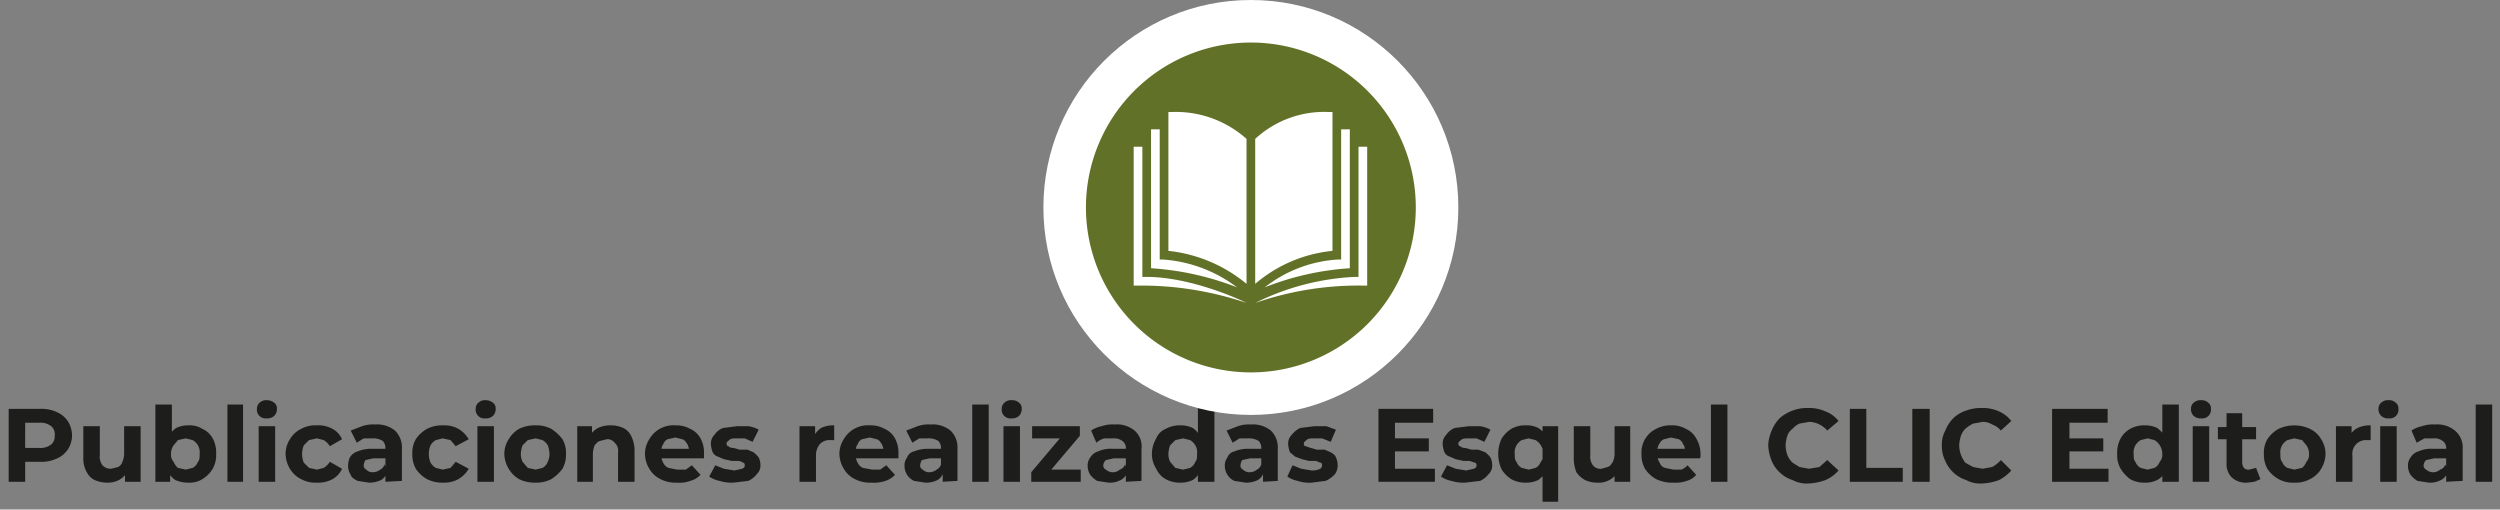 <svg id="Capa_1" data-name="Capa 1" xmlns="http://www.w3.org/2000/svg" viewBox="0 0 288 58.7"><rect x="0" y="0" width="288" height="58.7" fill="#808080" stroke="none"/><defs><style>.cls-1{fill:#1d1d1b;}.cls-2{fill:#fff;}.cls-3{fill:#617228;}</style></defs><path class="cls-1" d="M1,55.5V47.1H4.6a4.2,4.2,0,0,1,2,.4,2.9,2.9,0,0,1,1.2,1,3.1,3.1,0,0,1,.5,1.7,3,3,0,0,1-.5,1.6,2.9,2.9,0,0,1-1.2,1,4.2,4.2,0,0,1-2,.4H2.1l.8-.9v3.2Zm1.9-3-.8-.9H4.5a2,2,0,0,0,1.4-.4,1.2,1.2,0,0,0,.4-1,1.2,1.2,0,0,0-.4-1.1,2,2,0,0,0-1.4-.4H2.1l.8-.9Z"/><path class="cls-1" d="M12.4,55.6a3.7,3.7,0,0,1-1.5-.3,2,2,0,0,1-.9-.9,3.1,3.1,0,0,1-.4-1.7V49.1h1.9v3.3a1.7,1.7,0,0,0,.3,1.2,1.3,1.3,0,0,0,1,.4l.8-.2a1,1,0,0,0,.5-.6,2.4,2.4,0,0,0,.2-.9V49.1h1.9v6.4H14.4V53.7l.3.6a2.4,2.4,0,0,1-1,1A2.8,2.8,0,0,1,12.4,55.6Z"/><path class="cls-1" d="M17.9,55.5V46.6h1.9v3.8l-.2,1.9v3.2Zm3.8.1a3.7,3.7,0,0,1-1.5-.3,2.4,2.4,0,0,1-.9-1.1,5.4,5.4,0,0,1-.3-1.9,5,5,0,0,1,.3-1.9,3.6,3.6,0,0,1,1-1.1,3.2,3.2,0,0,1,1.4-.3,2.7,2.7,0,0,1,1.6.4,2.5,2.5,0,0,1,1.2,1.1,3.4,3.4,0,0,1,.4,1.8,3.1,3.1,0,0,1-.4,1.7,3.4,3.4,0,0,1-1.2,1.2A2.7,2.7,0,0,1,21.7,55.6Zm-.3-1.5.8-.2a1.3,1.3,0,0,0,.6-.7c.2-.2.2-.5.2-.9a1.6,1.6,0,0,0-.2-1,1.7,1.7,0,0,0-.6-.6l-.8-.2-.9.2-.5.6a1.7,1.7,0,0,0-.3,1,1.2,1.2,0,0,0,.3.9,1.8,1.8,0,0,0,.5.7Z"/><path class="cls-1" d="M26.2,55.5V46.6H28v8.9Z"/><path class="cls-1" d="M30.7,48.2a1,1,0,0,1-1.1-1.1.9.9,0,0,1,.3-.7,1.1,1.1,0,0,1,.8-.3,1.4,1.4,0,0,1,.9.3.8.8,0,0,1,.3.7,1.1,1.1,0,0,1-.3.8A1.2,1.2,0,0,1,30.7,48.2Zm-.9,7.3V49.1h1.9v6.4Z"/><path class="cls-1" d="M36.5,55.6a3.4,3.4,0,0,1-1.8-.4A3,3,0,0,1,33.4,54a3.4,3.4,0,0,1-.5-1.7,3.1,3.1,0,0,1,.5-1.7,3,3,0,0,1,1.3-1.2,3.4,3.4,0,0,1,1.8-.4,3.4,3.4,0,0,1,1.8.4,2.5,2.5,0,0,1,1.1,1.2l-1.4.8a2.3,2.3,0,0,0-.7-.7l-.8-.2-.9.2-.6.6a2.6,2.6,0,0,0,0,2l.6.6.9.2.8-.2a2.3,2.3,0,0,0,.7-.7l1.4.8a2.5,2.5,0,0,1-1.1,1.2A3.4,3.4,0,0,1,36.5,55.6Z"/><path class="cls-1" d="M42.5,55.6l-1.3-.2c-.4-.2-.7-.4-.8-.7a1.9,1.9,0,0,1-.3-1,2.5,2.5,0,0,1,.2-1,1.6,1.6,0,0,1,.9-.7,4.1,4.1,0,0,1,1.6-.3h1.8v1.1H43l-.9.2a1.4,1.4,0,0,0-.2.6.5.5,0,0,0,.3.5.9.9,0,0,0,.7.3,1.4,1.4,0,0,0,.9-.3,1,1,0,0,0,.5-.6l.3.8a1.5,1.5,0,0,1-.7,1A3.2,3.2,0,0,1,42.5,55.6Zm1.9-.1V51.7a1.2,1.2,0,0,0-.3-.9,2.1,2.1,0,0,0-1.2-.3h-1l-.8.5-.7-1.4,1.3-.5a3.9,3.9,0,0,1,1.5-.2,3.3,3.3,0,0,1,2.3.7,2.7,2.7,0,0,1,.8,2.1v3.7Z"/><path class="cls-1" d="M51.1,55.6a3.8,3.8,0,0,1-1.9-.4A3.7,3.7,0,0,1,47.9,54a3.3,3.3,0,0,1-.4-1.7,3.1,3.1,0,0,1,.4-1.7,3.7,3.7,0,0,1,1.3-1.2,3.8,3.8,0,0,1,1.9-.4,3.3,3.3,0,0,1,1.7.4A3.4,3.4,0,0,1,54,50.6l-1.5.8-.6-.7-.9-.2-.8.2a1.7,1.7,0,0,0-.6.6,2.6,2.6,0,0,0,0,2,1.7,1.7,0,0,0,.6.6l.8.2.9-.2.6-.7L54,54a3.4,3.4,0,0,1-1.2,1.2A3.3,3.3,0,0,1,51.1,55.6Z"/><path class="cls-1" d="M55.9,48.2a1,1,0,0,1-1.1-1.1.9.9,0,0,1,.3-.7,1.1,1.1,0,0,1,.8-.3,1.4,1.4,0,0,1,.9.3.8.8,0,0,1,.3.7,1.1,1.1,0,0,1-.3.8A1.2,1.2,0,0,1,55.9,48.2ZM55,55.5V49.1h1.9v6.4Z"/><path class="cls-1" d="M61.7,55.6a4.1,4.1,0,0,1-1.9-.4A3.4,3.4,0,0,1,58.6,54a3.4,3.4,0,0,1-.5-1.7,3.1,3.1,0,0,1,.5-1.7,3.4,3.4,0,0,1,1.2-1.2,4.1,4.1,0,0,1,1.9-.4,3.7,3.7,0,0,1,1.8.4,4.9,4.9,0,0,1,1.3,1.2,3.1,3.1,0,0,1,.4,1.7,3.3,3.3,0,0,1-.4,1.7,4.9,4.9,0,0,1-1.3,1.2A3.7,3.7,0,0,1,61.7,55.6Zm0-1.5.8-.2a1.3,1.3,0,0,0,.6-.7,2,2,0,0,0,.2-.9,3,3,0,0,0-.2-1,1.7,1.7,0,0,0-.6-.6l-.8-.2-.9.2-.6.6a3,3,0,0,0-.2,1,2,2,0,0,0,.2.9l.6.7Z"/><path class="cls-1" d="M70.4,49a3.5,3.5,0,0,1,1.4.3,2,2,0,0,1,.9.9,3.8,3.8,0,0,1,.4,1.6v3.7H71.2V52.1a1.2,1.2,0,0,0-.4-1.1,1,1,0,0,0-.9-.4l-.8.2c-.3.1-.4.3-.6.5a3,3,0,0,0-.2,1v3.2H66.5V49.1h1.7v1.8l-.3-.6a2.4,2.4,0,0,1,1-1A3.3,3.3,0,0,1,70.4,49Z"/><path class="cls-1" d="M78,55.6a3.8,3.8,0,0,1-1.9-.4A3,3,0,0,1,74.8,54a3.4,3.4,0,0,1-.5-1.7,3.1,3.1,0,0,1,.5-1.7,3.2,3.2,0,0,1,3-1.6,3.3,3.3,0,0,1,1.7.4,2.5,2.5,0,0,1,1.2,1.1,3.4,3.4,0,0,1,.4,1.8v.5H75.8V51.7h4.3l-.7.4a2,2,0,0,0-.2-.9c-.2-.3-.3-.5-.6-.6l-.8-.2-.9.2a1,1,0,0,0-.5.6c-.2.2-.2.5-.2.9v.3a1.5,1.5,0,0,0,.2.9,1.2,1.2,0,0,0,.6.6l1,.2h1l.7-.5,1,1.1a2.4,2.4,0,0,1-1.2.7A3.3,3.3,0,0,1,78,55.6Z"/><path class="cls-1" d="M84.5,55.6a4.7,4.7,0,0,1-1.6-.2,3.3,3.3,0,0,1-1.2-.5l.7-1.3,1,.4,1.2.2.9-.2c.2-.1.3-.2.3-.4s-.1-.3-.2-.3a1.1,1.1,0,0,0-.6-.2h-.7l-.9-.2-.7-.3a1,1,0,0,1-.6-.5,2.9,2.9,0,0,1-.2-.9,1.4,1.4,0,0,1,.4-1.1,2.1,2.1,0,0,1,1-.8l1.6-.2h1.3a3.4,3.4,0,0,1,1.2.4l-.7,1.4-.9-.4h-.9c-.4,0-.7,0-.9.2s-.3.2-.3.4.1.3.2.3a.8.8,0,0,0,.6.2l.7.2h.9l.7.3a3.4,3.4,0,0,1,.6.6,2,2,0,0,1,.2.9,1.3,1.3,0,0,1-.4,1,2.7,2.7,0,0,1-1,.8Z"/><path class="cls-1" d="M92.1,55.5V49.1h1.8v1.8l-.2-.5a2.4,2.4,0,0,1,.9-1.1,3.3,3.3,0,0,1,1.5-.3v1.7h-.4a1.6,1.6,0,0,0-1.2.4,2,2,0,0,0-.5,1.4v3Z"/><path class="cls-1" d="M100.4,55.6a3.8,3.8,0,0,1-1.9-.4A3,3,0,0,1,97.2,54a3.4,3.4,0,0,1-.5-1.7,3.1,3.1,0,0,1,.5-1.7,3.2,3.2,0,0,1,3-1.6,3.3,3.3,0,0,1,1.7.4,2.5,2.5,0,0,1,1.2,1.1,3.4,3.4,0,0,1,.4,1.8v.5H98.2V51.7h4.3l-.7.4a2,2,0,0,0-.2-.9c-.2-.3-.3-.5-.6-.6l-.8-.2-.9.2a1,1,0,0,0-.5.6c-.2.2-.2.5-.2.9v.3a1.5,1.5,0,0,0,.2.9,1.2,1.2,0,0,0,.6.6l1.1.2h.9l.7-.5,1,1.1a2.6,2.6,0,0,1-1.1.7A4.1,4.1,0,0,1,100.4,55.6Z"/><path class="cls-1" d="M106.6,55.6l-1.3-.2a1.9,1.9,0,0,1-.8-.7,1.9,1.9,0,0,1-.3-1,1.5,1.5,0,0,1,.3-1,1.1,1.1,0,0,1,.8-.7,4.1,4.1,0,0,1,1.6-.3h1.8v1.1h-1.6l-.9.2a1.4,1.4,0,0,0-.2.6.5.5,0,0,0,.3.5,1,1,0,0,0,.8.3,1.3,1.3,0,0,0,.8-.3,1,1,0,0,0,.5-.6l.3.8a1.5,1.5,0,0,1-.7,1A2.9,2.9,0,0,1,106.6,55.6Zm2-.1V54.3l-.2-.3V51.7a1.2,1.2,0,0,0-.3-.9,2.1,2.1,0,0,0-1.2-.3h-1l-.8.5-.7-1.4,1.3-.5a3.9,3.9,0,0,1,1.5-.2,3.3,3.3,0,0,1,2.3.7,2.7,2.7,0,0,1,.8,2.1v3.7Z"/><path class="cls-1" d="M112,55.5V46.6h1.9v8.9Z"/><path class="cls-1" d="M116.5,48.2a1,1,0,0,1-1.1-1.1.9.9,0,0,1,.3-.7,1.1,1.1,0,0,1,.8-.3,1.2,1.2,0,0,1,.9.3.8.8,0,0,1,.3.7,1.1,1.1,0,0,1-.3.8A1.2,1.2,0,0,1,116.5,48.2Zm-.9,7.3V49.1h1.9v6.4Z"/><path class="cls-1" d="M118.8,55.5V54.4l3.8-4.5.3.6h-4V49.1h5.5v1.1l-3.8,4.5-.3-.6h4.2v1.4Z"/><path class="cls-1" d="M127.7,55.6l-1.3-.2a2.7,2.7,0,0,1-.8-.7,1.9,1.9,0,0,1-.3-1,1.5,1.5,0,0,1,.3-1,1.6,1.6,0,0,1,.9-.7,3.5,3.5,0,0,1,1.6-.3h1.7v1.1h-1.5l-.9.2a.9.9,0,0,0-.3.6.5.5,0,0,0,.3.5,1.2,1.2,0,0,0,1.6,0,.9.9,0,0,0,.6-.6l.3.8a1.6,1.6,0,0,1-.8,1A2.6,2.6,0,0,1,127.7,55.6Zm2-.1V51.7a1,1,0,0,0-.4-.9,1.6,1.6,0,0,0-1.1-.3h-1a2.6,2.6,0,0,0-.9.5l-.6-1.4a3.3,3.3,0,0,1,1.2-.5,3.9,3.9,0,0,1,1.5-.2,3.2,3.2,0,0,1,2.3.7,2.4,2.4,0,0,1,.8,2.1v3.7Z"/><path class="cls-1" d="M136,55.6a3.3,3.3,0,0,1-1.7-.4,2.5,2.5,0,0,1-1.1-1.2,3.1,3.1,0,0,1-.5-1.7,3.5,3.5,0,0,1,.5-1.8,2,2,0,0,1,1.1-1.1A3.3,3.3,0,0,1,136,49a3.2,3.2,0,0,1,1.4.3,2.4,2.4,0,0,1,.9,1.1,3.6,3.6,0,0,1,.4,1.9,3.8,3.8,0,0,1-.4,1.9,2.4,2.4,0,0,1-.9,1.1A3.2,3.2,0,0,1,136,55.6Zm.3-1.5.8-.2a1.3,1.3,0,0,0,.6-.7c.2-.2.2-.5.2-.9a1.6,1.6,0,0,0-.2-1,1.7,1.7,0,0,0-.6-.6l-.8-.2-.9.2-.6.6a3,3,0,0,0-.2,1,2,2,0,0,0,.2.9l.6.7Zm1.7,1.4V46.6h1.9v8.9Z"/><path class="cls-1" d="M143.5,55.6l-1.3-.2a1.9,1.9,0,0,1-.8-.7,1.9,1.9,0,0,1-.3-1,1.5,1.5,0,0,1,.3-1,1.1,1.1,0,0,1,.8-.7,4.1,4.1,0,0,1,1.6-.3h1.8v1.1H144l-.9.2a1.4,1.4,0,0,0-.2.6.5.5,0,0,0,.3.5,1,1,0,0,0,.8.3,1.3,1.3,0,0,0,.8-.3,1,1,0,0,0,.5-.6l.3.8a1.5,1.5,0,0,1-.7,1A2.9,2.9,0,0,1,143.5,55.6Zm2-.1V54.3l-.2-.3V51.7a1.2,1.2,0,0,0-.3-.9,2.1,2.1,0,0,0-1.2-.3h-1l-.8.5-.7-1.4,1.3-.5a3.9,3.9,0,0,1,1.5-.2,3.3,3.3,0,0,1,2.3.7,2.7,2.7,0,0,1,.8,2.1v3.7Z"/><path class="cls-1" d="M151.1,55.6a4.1,4.1,0,0,1-1.6-.2,3.3,3.3,0,0,1-1.2-.5l.6-1.3,1,.4,1.2.2a2.2,2.2,0,0,0,1-.2.5.5,0,0,0,.2-.4c0-.1,0-.3-.2-.3l-.5-.2h-.8l-.8-.2-.8-.3-.6-.5a2.9,2.9,0,0,1-.2-.9,1.4,1.4,0,0,1,.4-1.1,2.7,2.7,0,0,1,1-.8l1.6-.2h1.4l1.1.4-.6,1.4-1-.4h-.9c-.4,0-.7,0-.9.2s-.3.2-.3.4.1.3.2.3l.6.2.7.2h.9l.7.3c.3.2.5.3.6.6a2,2,0,0,1,.2.9,1.7,1.7,0,0,1-.3,1,3.1,3.1,0,0,1-1.1.8Z"/><path class="cls-1" d="M160.7,54h4.6v1.5h-6.5V47.1h6.3v1.6h-4.4Zm-.1-3.5h4V52h-4Z"/><path class="cls-1" d="M168.8,55.6a4.7,4.7,0,0,1-1.6-.2,3.3,3.3,0,0,1-1.2-.5l.7-1.3,1,.4,1.2.2.9-.2c.2-.1.3-.2.3-.4s-.1-.3-.2-.3l-.6-.2h-.7l-.9-.2-.7-.3a1,1,0,0,1-.6-.5,2.9,2.9,0,0,1-.2-.9,1.4,1.4,0,0,1,.4-1.1,2.1,2.1,0,0,1,1-.8l1.6-.2h1.3a3.4,3.4,0,0,1,1.2.4l-.7,1.4-.9-.4h-.9c-.4,0-.7,0-.9.2s-.3.2-.3.4.1.3.2.3a.8.8,0,0,0,.6.2l.7.2h.8l.8.3a3.4,3.4,0,0,1,.6.6,2,2,0,0,1,.2.9,1.3,1.3,0,0,1-.4,1,2.7,2.7,0,0,1-1,.8Z"/><path class="cls-1" d="M175.8,55.6a3.3,3.3,0,0,1-1.7-.4,3.8,3.8,0,0,1-1.1-1.1,4.2,4.2,0,0,1,0-3.6,3.8,3.8,0,0,1,1.1-1.1,3.3,3.3,0,0,1,1.7-.4,2.9,2.9,0,0,1,1.4.3,2.7,2.7,0,0,1,1,1.1,5,5,0,0,1,.3,1.9,5.4,5.4,0,0,1-.3,1.9,3.6,3.6,0,0,1-1,1.1A3.2,3.2,0,0,1,175.8,55.6Zm.3-1.5.8-.2a1.3,1.3,0,0,0,.6-.7,1.2,1.2,0,0,0,.3-.9,1.9,1.9,0,0,0-.9-1.6l-.8-.2-.8.2a1.7,1.7,0,0,0-.6.6,1.6,1.6,0,0,0-.2,1c0,.4,0,.7.2.9a1.3,1.3,0,0,0,.6.7Zm1.6,3.7V49.1h1.8v8.7Z"/><path class="cls-1" d="M184,55.6a3.2,3.2,0,0,1-1.4-.3,2.8,2.8,0,0,1-1-.9,4.3,4.3,0,0,1-.3-1.7V49.1h1.9v3.3a1.7,1.7,0,0,0,.3,1.2,1.1,1.1,0,0,0,1,.4l.7-.2c.3-.1.4-.3.6-.6a2.4,2.4,0,0,0,.2-.9V49.1h1.8v6.4H186V53.7l.4.6a2.5,2.5,0,0,1-2.4,1.3Z"/><path class="cls-1" d="M192.8,55.6a4.2,4.2,0,0,1-2-.4,3.7,3.7,0,0,1-1.3-1.2,3.3,3.3,0,0,1-.4-1.7,3,3,0,0,1,1.7-2.9,3.3,3.3,0,0,1,1.7-.4,3.1,3.1,0,0,1,1.7.4,2.5,2.5,0,0,1,1.2,1.1,3.5,3.5,0,0,1,.5,1.8v.3c0,.1,0,.1-.1.2h-5.2V51.7h4.3l-.8.4c0-.4,0-.7-.2-.9a1,1,0,0,0-.5-.6l-.9-.2-.8.2c-.3.1-.4.3-.6.6a2,2,0,0,0-.2.9v.3a1.6,1.6,0,0,0,.3.9.9.9,0,0,0,.6.6l1,.2h.9a1.8,1.8,0,0,0,.7-.5l1,1.1a2.1,2.1,0,0,1-1.1.7A3.7,3.7,0,0,1,192.8,55.6Z"/><path class="cls-1" d="M197.1,55.5V46.6H199v8.9Z"/><path class="cls-1" d="M208.3,55.7a3.4,3.4,0,0,1-1.8-.4,3.8,3.8,0,0,1-1.5-.9,3.8,3.8,0,0,1-.9-1.3,5.3,5.3,0,0,1-.4-1.8,4.7,4.7,0,0,1,.4-1.7,4.2,4.2,0,0,1,.9-1.4,4.6,4.6,0,0,1,1.5-.9,4.8,4.8,0,0,1,1.8-.3,4.5,4.5,0,0,1,2,.4,3.3,3.3,0,0,1,1.5,1.1l-1.3,1.1a2.8,2.8,0,0,0-.9-.7,2.7,2.7,0,0,0-1.2-.3l-1.1.2a2.4,2.4,0,0,0-.8.6,1.6,1.6,0,0,0-.6.8,4.3,4.3,0,0,0-.2,1.1,3.6,3.6,0,0,0,.2,1.1,2.4,2.4,0,0,0,.6.9l.8.5,1.1.2,1.2-.2.9-.8,1.3,1.2a4.2,4.2,0,0,1-1.5,1.1A6.5,6.5,0,0,1,208.3,55.7Z"/><path class="cls-1" d="M213.1,55.5V47.1H215v6.8h4.2v1.6Z"/><path class="cls-1" d="M220.3,55.5V47.1h2v8.4Z"/><path class="cls-1" d="M228.3,55.7a3.4,3.4,0,0,1-1.8-.4,3.8,3.8,0,0,1-1.5-.9,3.8,3.8,0,0,1-.9-1.3,3.7,3.7,0,0,1-.4-1.8,3.3,3.3,0,0,1,.4-1.7,4.2,4.2,0,0,1,.9-1.4,3.8,3.8,0,0,1,1.5-.9,4.8,4.8,0,0,1,1.8-.3,4.5,4.5,0,0,1,2,.4,3.6,3.6,0,0,1,1.4,1.1l-1.2,1.1a2.3,2.3,0,0,0-1-.7,2,2,0,0,0-1.1-.3l-1.1.2a4.7,4.7,0,0,0-.9.6,2.2,2.2,0,0,0-.5.8,4.3,4.3,0,0,0-.2,1.1,3.6,3.6,0,0,0,.2,1.1,4.1,4.1,0,0,0,.5.9l.9.5,1.1.2,1.1-.2a3.9,3.9,0,0,0,1-.8l1.2,1.2a4.9,4.9,0,0,1-1.4,1.1A6.5,6.5,0,0,1,228.3,55.7Z"/><path class="cls-1" d="M238.4,54h4.5v1.5h-6.5V47.1h6.4v1.6h-4.4Zm-.2-3.5h4.1V52h-4.1Z"/><path class="cls-1" d="M247.1,55.6a3.3,3.3,0,0,1-1.7-.4,4.3,4.3,0,0,1-1.1-1.2,3.1,3.1,0,0,1-.4-1.7,3.4,3.4,0,0,1,.4-1.8,2.9,2.9,0,0,1,1.1-1.1,3.3,3.3,0,0,1,1.7-.4,3.2,3.2,0,0,1,1.4.3,3.6,3.6,0,0,1,1,1.1,5,5,0,0,1,.3,1.9,5.4,5.4,0,0,1-.3,1.9,2.1,2.1,0,0,1-1,1.1A2.9,2.9,0,0,1,247.1,55.6Zm.3-1.5.8-.2a1.3,1.3,0,0,0,.6-.7,1.2,1.2,0,0,0,.3-.9,1.9,1.9,0,0,0-.9-1.6l-.8-.2-.8.2a1.7,1.7,0,0,0-.6.6,1.6,1.6,0,0,0-.2,1c0,.4,0,.7.2.9a1.3,1.3,0,0,0,.6.7Zm1.7,1.4V46.6h1.9v8.9Z"/><path class="cls-1" d="M253.6,48.2a1.2,1.2,0,0,1-.9-.3,1.1,1.1,0,0,1-.3-.8.9.9,0,0,1,.3-.7,1.2,1.2,0,0,1,.9-.3,1.1,1.1,0,0,1,.8.3.8.8,0,0,1,.3.7,1,1,0,0,1-1.1,1.1Zm-1,7.3V49.1h1.9v6.4Z"/><path class="cls-1" d="M255.5,50.6V49.2h4.4v1.4Zm3.4,5a2.4,2.4,0,0,1-1.8-.6,2.2,2.2,0,0,1-.6-1.7V47.6h1.8v5.7a1.1,1.1,0,0,0,.2.6.7.7,0,0,0,.6.2l.8-.2.5,1.3-.7.3Z"/><path class="cls-1" d="M264.3,55.6a3.4,3.4,0,0,1-1.8-.4,3.7,3.7,0,0,1-1.3-1.2,3.3,3.3,0,0,1-.4-1.7,3.1,3.1,0,0,1,.4-1.7,3.7,3.7,0,0,1,1.3-1.2,4.3,4.3,0,0,1,3.6,0,3,3,0,0,1,1.3,1.2,3.1,3.1,0,0,1,.5,1.7,3.4,3.4,0,0,1-.5,1.7,3,3,0,0,1-1.3,1.2A3.4,3.4,0,0,1,264.3,55.6Zm0-1.5.9-.2a1.8,1.8,0,0,0,.5-.7,1.2,1.2,0,0,0,.3-.9,1.7,1.7,0,0,0-.3-1l-.5-.6-.9-.2-.8.2a1.7,1.7,0,0,0-.6.6,1.6,1.6,0,0,0-.2,1c0,.4,0,.7.2.9a1.3,1.3,0,0,0,.6.7Z"/><path class="cls-1" d="M269.1,55.5V49.1h1.8v1.8l-.3-.5a2.1,2.1,0,0,1,1-1.1,3.3,3.3,0,0,1,1.5-.3v1.7h-.4a1.6,1.6,0,0,0-1.2.4,1.6,1.6,0,0,0-.5,1.4v3Z"/><path class="cls-1" d="M275.2,48.2a1.2,1.2,0,0,1-.9-.3,1.1,1.1,0,0,1-.3-.8.9.9,0,0,1,.3-.7,1.2,1.2,0,0,1,.9-.3,1.1,1.1,0,0,1,.8.3.8.8,0,0,1,.3.7,1,1,0,0,1-1.1,1.1Zm-1,7.3V49.1h1.9v6.4Z"/><path class="cls-1" d="M279.8,55.6l-1.3-.2a2.7,2.7,0,0,1-.8-.7,1.9,1.9,0,0,1-.3-1,1.5,1.5,0,0,1,.3-1,1.6,1.6,0,0,1,.9-.7,3.5,3.5,0,0,1,1.6-.3h1.7v1.1h-1.5l-.9.2a.9.9,0,0,0-.3.6.5.5,0,0,0,.3.5,1.2,1.2,0,0,0,1.6,0,.9.9,0,0,0,.6-.6l.3.8a1.6,1.6,0,0,1-.8,1A2.6,2.6,0,0,1,279.8,55.6Zm2-.1V51.7a1,1,0,0,0-.4-.9,1.6,1.6,0,0,0-1.1-.3h-1l-.9.5-.6-1.4a3.3,3.3,0,0,1,1.2-.5,3.9,3.9,0,0,1,1.5-.2,3.2,3.2,0,0,1,2.3.7,2.5,2.5,0,0,1,.9,2.1v3.7Z"/><path class="cls-1" d="M285.2,55.5V46.6h1.9v8.9Z"/><circle class="cls-2" cx="144.1" cy="23.9" r="23.9"/><path class="cls-3" d="M144.1,4.9a19,19,0,1,0,19,19A19,19,0,0,0,144.1,4.9Zm-11.5,12v-2h1v15h.4a15.9,15.9,0,0,1,8.5,3.2,32.9,32.9,0,0,0-9.9-2.2Zm-1.5,16h-.5v-16h1v15h.5c4.5,0,9.7,2.1,11.5,3A37.7,37.7,0,0,0,131.1,32.9Zm12.5-15.5V32.7a16.9,16.9,0,0,0-9-3.8v-16h.5a12.2,12.2,0,0,1,8.5,3.1Zm10.9,12.5v-15h1v16a32.2,32.2,0,0,0-9.8,2.2,15.1,15.1,0,0,1,8.4-3.2Zm-9.9-12.5V16a11.7,11.7,0,0,1,8.4-3.1h.5v16a16.1,16.1,0,0,0-8.9,3.8ZM157,32.9a36.2,36.2,0,0,0-12.4,2,28.8,28.8,0,0,1,11.4-3h.5v-15h1v16Z"/></svg>